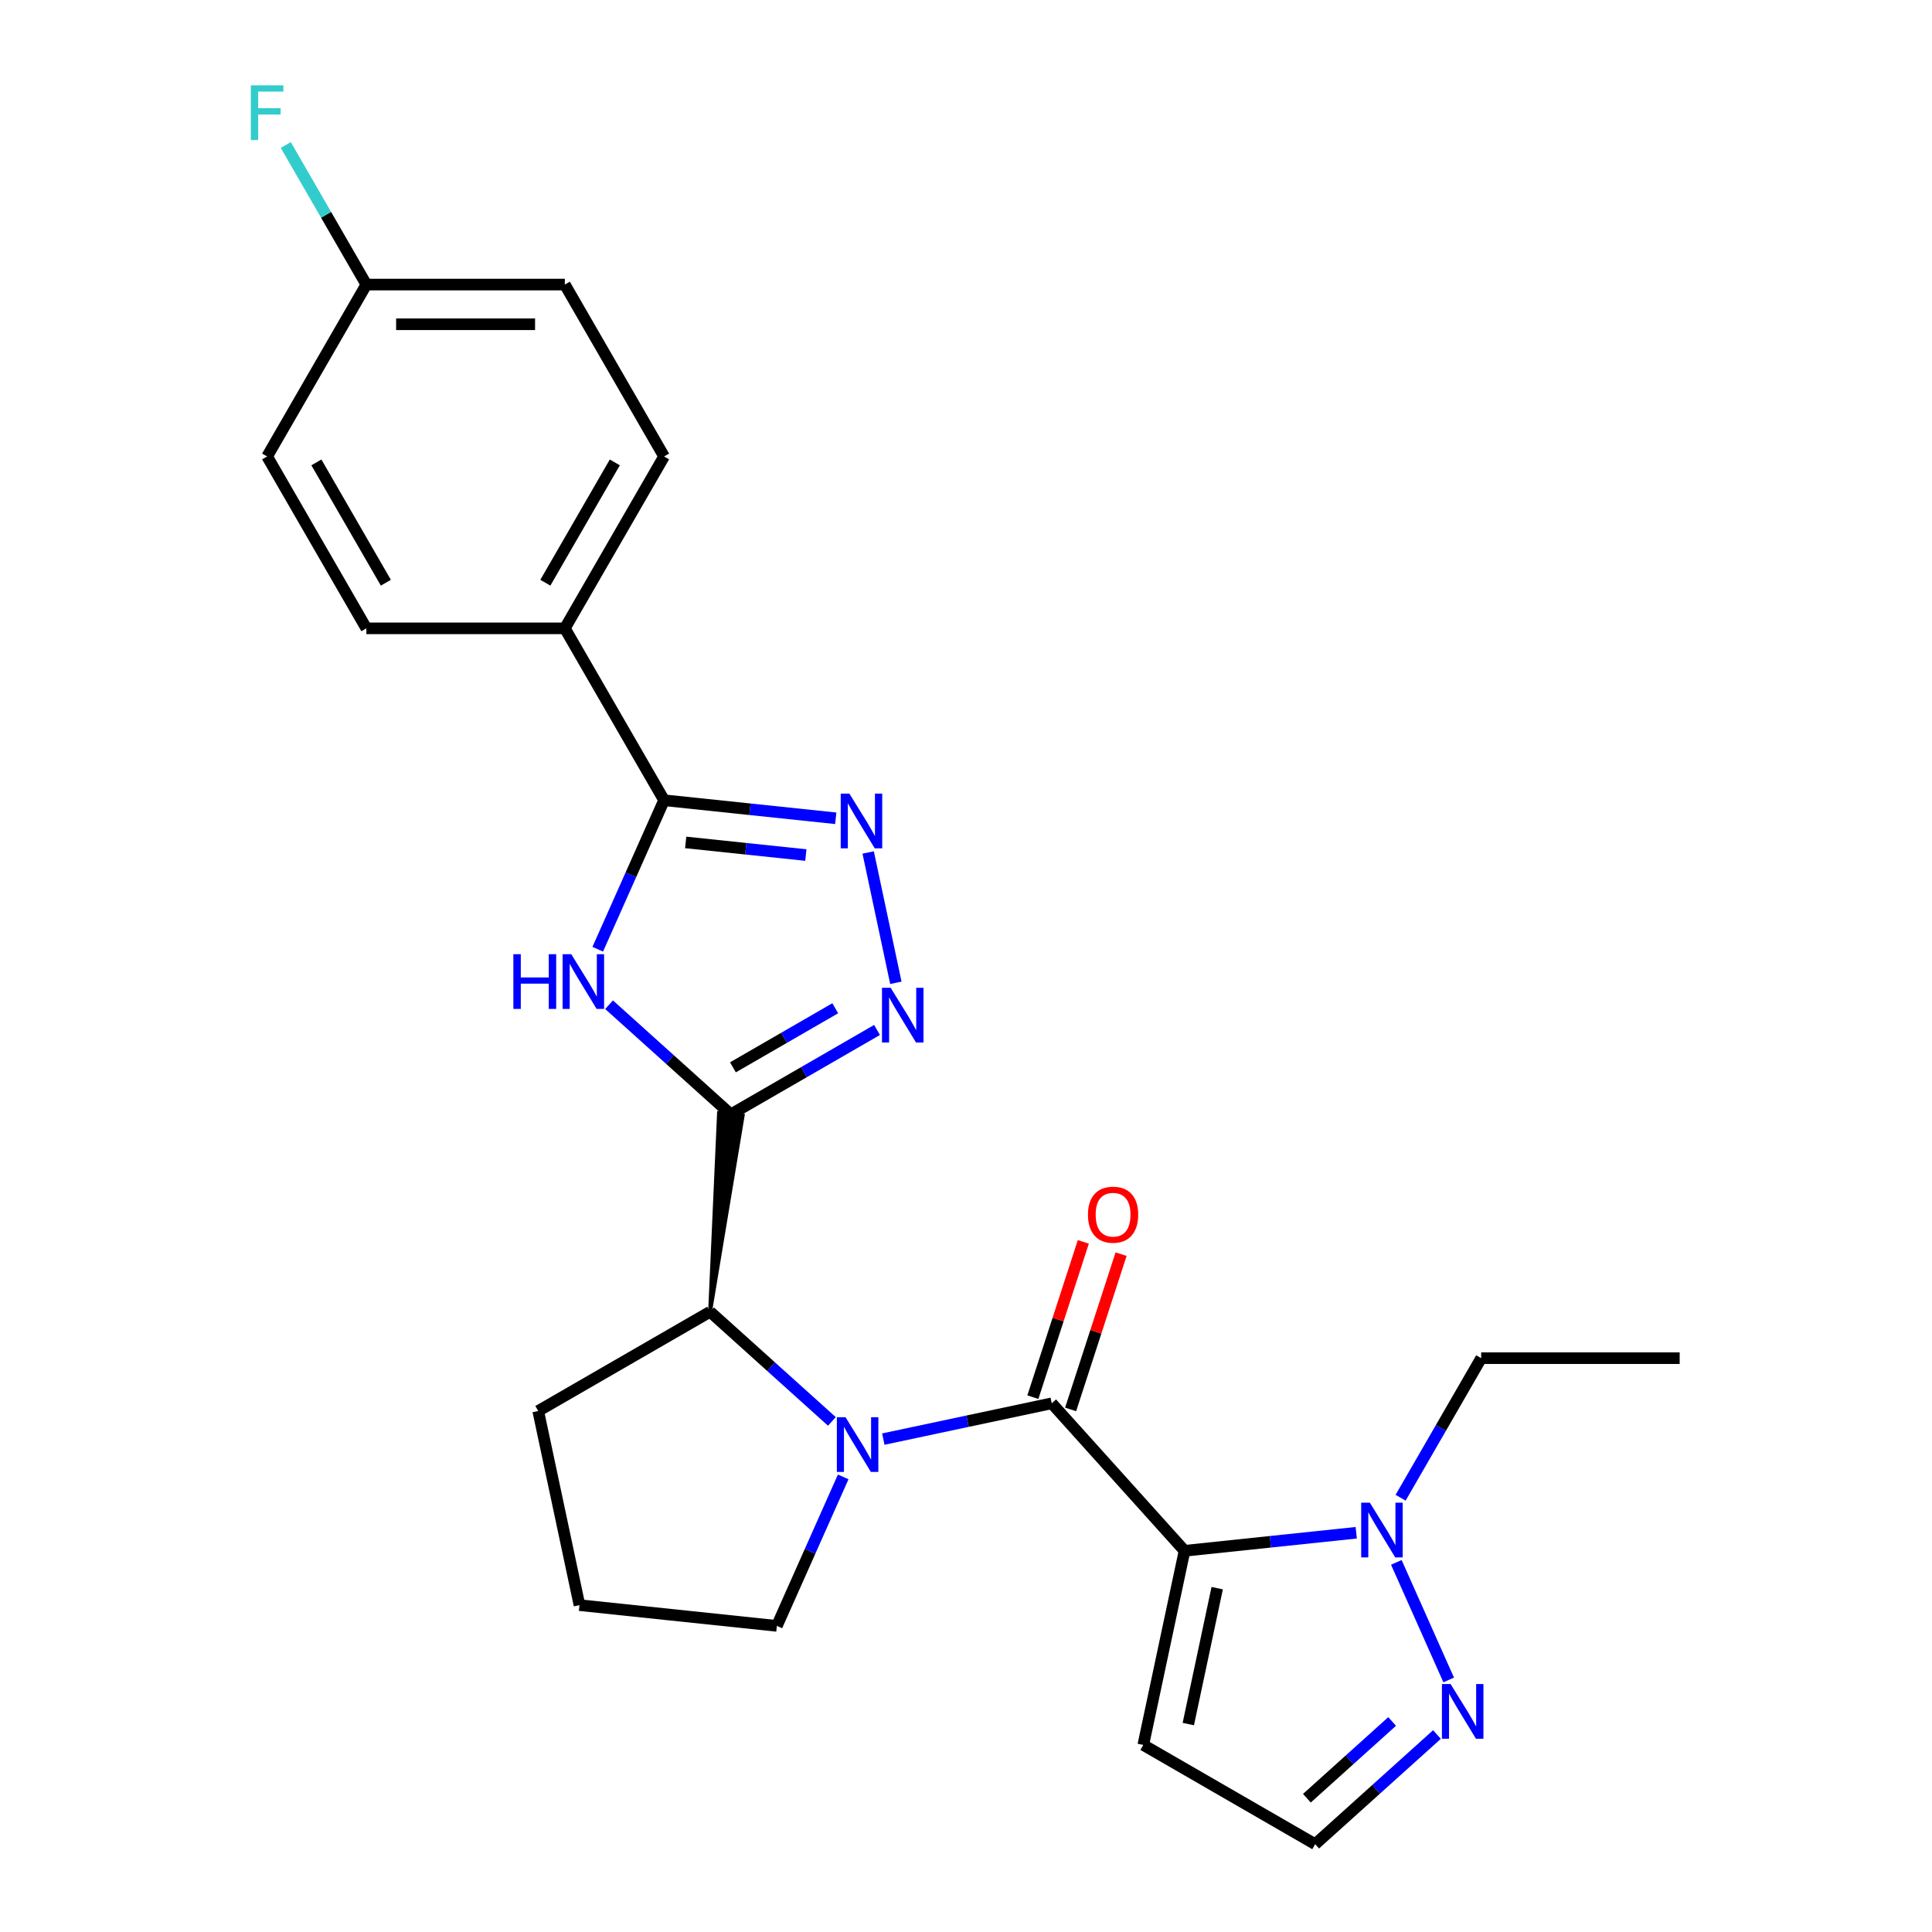 <?xml version='1.0' encoding='iso-8859-1'?>
<svg version='1.1' baseProfile='full'
              xmlns='http://www.w3.org/2000/svg'
                      xmlns:rdkit='http://www.rdkit.org/xml'
                      xmlns:xlink='http://www.w3.org/1999/xlink'
                  xml:space='preserve'
width='1000px' height='1000px' viewBox='0 0 1000 1000'>
<!-- END OF HEADER -->
<rect style='opacity:1.0;fill:#FFFFFF;stroke:none' width='1000' height='1000' x='0' y='0'> </rect>
<path class='bond-1' d='M 613.123,802.691 L 544.381,726.346' style='fill:none;fill-rule:evenodd;stroke:#000000;stroke-width:6px;stroke-linecap:butt;stroke-linejoin:miter;stroke-opacity:1' />
<path class='bond-7' d='M 613.123,802.691 L 657.554,798.021' style='fill:none;fill-rule:evenodd;stroke:#000000;stroke-width:6px;stroke-linecap:butt;stroke-linejoin:miter;stroke-opacity:1' />
<path class='bond-7' d='M 657.554,798.021 L 701.984,793.352' style='fill:none;fill-rule:evenodd;stroke:#0000FF;stroke-width:6px;stroke-linecap:butt;stroke-linejoin:miter;stroke-opacity:1' />
<path class='bond-10' d='M 613.123,802.691 L 591.764,903.179' style='fill:none;fill-rule:evenodd;stroke:#000000;stroke-width:6px;stroke-linecap:butt;stroke-linejoin:miter;stroke-opacity:1' />
<path class='bond-10' d='M 630.017,822.036 L 615.065,892.378' style='fill:none;fill-rule:evenodd;stroke:#000000;stroke-width:6px;stroke-linecap:butt;stroke-linejoin:miter;stroke-opacity:1' />
<path class='bond-0' d='M 367.548,678.964 L 384.417,577.438 L 372.157,576.15 Z' style='fill:#000000;fill-rule:evenodd;fill-opacity:1;stroke:#000000;stroke-width:2px;stroke-linecap:butt;stroke-linejoin:miter;stroke-opacity:1;' />
<path class='bond-3' d='M 378.287,576.794 L 346.768,548.415' style='fill:none;fill-rule:evenodd;stroke:#000000;stroke-width:6px;stroke-linecap:butt;stroke-linejoin:miter;stroke-opacity:1' />
<path class='bond-3' d='M 346.768,548.415 L 315.25,520.035' style='fill:none;fill-rule:evenodd;stroke:#0000FF;stroke-width:6px;stroke-linecap:butt;stroke-linejoin:miter;stroke-opacity:1' />
<path class='bond-4' d='M 378.287,576.794 L 416.117,554.952' style='fill:none;fill-rule:evenodd;stroke:#000000;stroke-width:6px;stroke-linecap:butt;stroke-linejoin:miter;stroke-opacity:1' />
<path class='bond-4' d='M 416.117,554.952 L 453.948,533.111' style='fill:none;fill-rule:evenodd;stroke:#0000FF;stroke-width:6px;stroke-linecap:butt;stroke-linejoin:miter;stroke-opacity:1' />
<path class='bond-4' d='M 379.363,552.448 L 405.844,537.159' style='fill:none;fill-rule:evenodd;stroke:#000000;stroke-width:6px;stroke-linecap:butt;stroke-linejoin:miter;stroke-opacity:1' />
<path class='bond-4' d='M 405.844,537.159 L 432.325,521.87' style='fill:none;fill-rule:evenodd;stroke:#0000FF;stroke-width:6px;stroke-linecap:butt;stroke-linejoin:miter;stroke-opacity:1' />
<path class='bond-2' d='M 544.381,726.346 L 500.792,735.611' style='fill:none;fill-rule:evenodd;stroke:#000000;stroke-width:6px;stroke-linecap:butt;stroke-linejoin:miter;stroke-opacity:1' />
<path class='bond-2' d='M 500.792,735.611 L 457.202,744.877' style='fill:none;fill-rule:evenodd;stroke:#0000FF;stroke-width:6px;stroke-linecap:butt;stroke-linejoin:miter;stroke-opacity:1' />
<path class='bond-12' d='M 554.152,729.521 L 567.21,689.333' style='fill:none;fill-rule:evenodd;stroke:#000000;stroke-width:6px;stroke-linecap:butt;stroke-linejoin:miter;stroke-opacity:1' />
<path class='bond-12' d='M 567.21,689.333 L 580.268,649.144' style='fill:none;fill-rule:evenodd;stroke:#FF0000;stroke-width:6px;stroke-linecap:butt;stroke-linejoin:miter;stroke-opacity:1' />
<path class='bond-12' d='M 534.611,723.171 L 547.669,682.983' style='fill:none;fill-rule:evenodd;stroke:#000000;stroke-width:6px;stroke-linecap:butt;stroke-linejoin:miter;stroke-opacity:1' />
<path class='bond-12' d='M 547.669,682.983 L 560.727,642.795' style='fill:none;fill-rule:evenodd;stroke:#FF0000;stroke-width:6px;stroke-linecap:butt;stroke-linejoin:miter;stroke-opacity:1' />
<path class='bond-8' d='M 430.585,735.723 L 399.067,707.343' style='fill:none;fill-rule:evenodd;stroke:#0000FF;stroke-width:6px;stroke-linecap:butt;stroke-linejoin:miter;stroke-opacity:1' />
<path class='bond-8' d='M 399.067,707.343 L 367.548,678.964' style='fill:none;fill-rule:evenodd;stroke:#000000;stroke-width:6px;stroke-linecap:butt;stroke-linejoin:miter;stroke-opacity:1' />
<path class='bond-16' d='M 436.446,764.434 L 419.277,802.995' style='fill:none;fill-rule:evenodd;stroke:#0000FF;stroke-width:6px;stroke-linecap:butt;stroke-linejoin:miter;stroke-opacity:1' />
<path class='bond-16' d='M 419.277,802.995 L 402.108,841.556' style='fill:none;fill-rule:evenodd;stroke:#000000;stroke-width:6px;stroke-linecap:butt;stroke-linejoin:miter;stroke-opacity:1' />
<path class='bond-6' d='M 309.389,491.324 L 326.558,452.763' style='fill:none;fill-rule:evenodd;stroke:#0000FF;stroke-width:6px;stroke-linecap:butt;stroke-linejoin:miter;stroke-opacity:1' />
<path class='bond-6' d='M 326.558,452.763 L 343.727,414.201' style='fill:none;fill-rule:evenodd;stroke:#000000;stroke-width:6px;stroke-linecap:butt;stroke-linejoin:miter;stroke-opacity:1' />
<path class='bond-5' d='M 463.7,508.699 L 449.361,441.241' style='fill:none;fill-rule:evenodd;stroke:#0000FF;stroke-width:6px;stroke-linecap:butt;stroke-linejoin:miter;stroke-opacity:1' />
<path class='bond-27' d='M 432.588,423.541 L 388.157,418.871' style='fill:none;fill-rule:evenodd;stroke:#0000FF;stroke-width:6px;stroke-linecap:butt;stroke-linejoin:miter;stroke-opacity:1' />
<path class='bond-27' d='M 388.157,418.871 L 343.727,414.201' style='fill:none;fill-rule:evenodd;stroke:#000000;stroke-width:6px;stroke-linecap:butt;stroke-linejoin:miter;stroke-opacity:1' />
<path class='bond-27' d='M 417.111,442.574 L 386.01,439.305' style='fill:none;fill-rule:evenodd;stroke:#0000FF;stroke-width:6px;stroke-linecap:butt;stroke-linejoin:miter;stroke-opacity:1' />
<path class='bond-27' d='M 386.01,439.305 L 354.908,436.036' style='fill:none;fill-rule:evenodd;stroke:#000000;stroke-width:6px;stroke-linecap:butt;stroke-linejoin:miter;stroke-opacity:1' />
<path class='bond-11' d='M 343.727,414.201 L 292.36,325.232' style='fill:none;fill-rule:evenodd;stroke:#000000;stroke-width:6px;stroke-linecap:butt;stroke-linejoin:miter;stroke-opacity:1' />
<path class='bond-9' d='M 722.741,808.681 L 749.834,869.533' style='fill:none;fill-rule:evenodd;stroke:#0000FF;stroke-width:6px;stroke-linecap:butt;stroke-linejoin:miter;stroke-opacity:1' />
<path class='bond-21' d='M 724.951,775.225 L 745.805,739.104' style='fill:none;fill-rule:evenodd;stroke:#0000FF;stroke-width:6px;stroke-linecap:butt;stroke-linejoin:miter;stroke-opacity:1' />
<path class='bond-21' d='M 745.805,739.104 L 766.659,702.984' style='fill:none;fill-rule:evenodd;stroke:#000000;stroke-width:6px;stroke-linecap:butt;stroke-linejoin:miter;stroke-opacity:1' />
<path class='bond-22' d='M 367.548,678.964 L 278.579,730.33' style='fill:none;fill-rule:evenodd;stroke:#000000;stroke-width:6px;stroke-linecap:butt;stroke-linejoin:miter;stroke-opacity:1' />
<path class='bond-25' d='M 743.77,897.787 L 712.251,926.166' style='fill:none;fill-rule:evenodd;stroke:#0000FF;stroke-width:6px;stroke-linecap:butt;stroke-linejoin:miter;stroke-opacity:1' />
<path class='bond-25' d='M 712.251,926.166 L 680.733,954.545' style='fill:none;fill-rule:evenodd;stroke:#000000;stroke-width:6px;stroke-linecap:butt;stroke-linejoin:miter;stroke-opacity:1' />
<path class='bond-25' d='M 720.566,891.031 L 698.503,910.897' style='fill:none;fill-rule:evenodd;stroke:#0000FF;stroke-width:6px;stroke-linecap:butt;stroke-linejoin:miter;stroke-opacity:1' />
<path class='bond-25' d='M 698.503,910.897 L 676.44,930.763' style='fill:none;fill-rule:evenodd;stroke:#000000;stroke-width:6px;stroke-linecap:butt;stroke-linejoin:miter;stroke-opacity:1' />
<path class='bond-13' d='M 591.764,903.179 L 680.733,954.545' style='fill:none;fill-rule:evenodd;stroke:#000000;stroke-width:6px;stroke-linecap:butt;stroke-linejoin:miter;stroke-opacity:1' />
<path class='bond-14' d='M 292.36,325.232 L 343.727,236.263' style='fill:none;fill-rule:evenodd;stroke:#000000;stroke-width:6px;stroke-linecap:butt;stroke-linejoin:miter;stroke-opacity:1' />
<path class='bond-14' d='M 282.271,301.613 L 318.228,239.335' style='fill:none;fill-rule:evenodd;stroke:#000000;stroke-width:6px;stroke-linecap:butt;stroke-linejoin:miter;stroke-opacity:1' />
<path class='bond-15' d='M 292.36,325.232 L 189.628,325.232' style='fill:none;fill-rule:evenodd;stroke:#000000;stroke-width:6px;stroke-linecap:butt;stroke-linejoin:miter;stroke-opacity:1' />
<path class='bond-19' d='M 343.727,236.263 L 292.36,147.294' style='fill:none;fill-rule:evenodd;stroke:#000000;stroke-width:6px;stroke-linecap:butt;stroke-linejoin:miter;stroke-opacity:1' />
<path class='bond-18' d='M 189.628,325.232 L 138.261,236.263' style='fill:none;fill-rule:evenodd;stroke:#000000;stroke-width:6px;stroke-linecap:butt;stroke-linejoin:miter;stroke-opacity:1' />
<path class='bond-18' d='M 199.716,301.613 L 163.76,239.335' style='fill:none;fill-rule:evenodd;stroke:#000000;stroke-width:6px;stroke-linecap:butt;stroke-linejoin:miter;stroke-opacity:1' />
<path class='bond-23' d='M 402.108,841.556 L 299.938,830.818' style='fill:none;fill-rule:evenodd;stroke:#000000;stroke-width:6px;stroke-linecap:butt;stroke-linejoin:miter;stroke-opacity:1' />
<path class='bond-17' d='M 189.628,147.294 L 138.261,236.263' style='fill:none;fill-rule:evenodd;stroke:#000000;stroke-width:6px;stroke-linecap:butt;stroke-linejoin:miter;stroke-opacity:1' />
<path class='bond-20' d='M 189.628,147.294 L 168.773,111.173' style='fill:none;fill-rule:evenodd;stroke:#000000;stroke-width:6px;stroke-linecap:butt;stroke-linejoin:miter;stroke-opacity:1' />
<path class='bond-20' d='M 168.773,111.173 L 147.919,75.053' style='fill:none;fill-rule:evenodd;stroke:#33CCCC;stroke-width:6px;stroke-linecap:butt;stroke-linejoin:miter;stroke-opacity:1' />
<path class='bond-28' d='M 189.628,147.294 L 292.36,147.294' style='fill:none;fill-rule:evenodd;stroke:#000000;stroke-width:6px;stroke-linecap:butt;stroke-linejoin:miter;stroke-opacity:1' />
<path class='bond-28' d='M 205.037,167.84 L 276.95,167.84' style='fill:none;fill-rule:evenodd;stroke:#000000;stroke-width:6px;stroke-linecap:butt;stroke-linejoin:miter;stroke-opacity:1' />
<path class='bond-24' d='M 766.659,702.984 L 869.392,702.984' style='fill:none;fill-rule:evenodd;stroke:#000000;stroke-width:6px;stroke-linecap:butt;stroke-linejoin:miter;stroke-opacity:1' />
<path class='bond-26' d='M 278.579,730.33 L 299.938,830.818' style='fill:none;fill-rule:evenodd;stroke:#000000;stroke-width:6px;stroke-linecap:butt;stroke-linejoin:miter;stroke-opacity:1' />
<path  class='atom-3' d='M 437.634 733.545
L 446.914 748.545
Q 447.834 750.025, 449.314 752.705
Q 450.794 755.385, 450.874 755.545
L 450.874 733.545
L 454.634 733.545
L 454.634 761.865
L 450.754 761.865
L 440.794 745.465
Q 439.634 743.545, 438.394 741.345
Q 437.194 739.145, 436.834 738.465
L 436.834 761.865
L 433.154 761.865
L 433.154 733.545
L 437.634 733.545
' fill='#0000FF'/>
<path  class='atom-4' d='M 265.721 493.892
L 269.561 493.892
L 269.561 505.932
L 284.041 505.932
L 284.041 493.892
L 287.881 493.892
L 287.881 522.212
L 284.041 522.212
L 284.041 509.132
L 269.561 509.132
L 269.561 522.212
L 265.721 522.212
L 265.721 493.892
' fill='#0000FF'/>
<path  class='atom-4' d='M 295.681 493.892
L 304.961 508.892
Q 305.881 510.372, 307.361 513.052
Q 308.841 515.732, 308.921 515.892
L 308.921 493.892
L 312.681 493.892
L 312.681 522.212
L 308.801 522.212
L 298.841 505.812
Q 297.681 503.892, 296.441 501.692
Q 295.241 499.492, 294.881 498.812
L 294.881 522.212
L 291.201 522.212
L 291.201 493.892
L 295.681 493.892
' fill='#0000FF'/>
<path  class='atom-5' d='M 460.996 511.268
L 470.276 526.268
Q 471.196 527.748, 472.676 530.428
Q 474.156 533.108, 474.236 533.268
L 474.236 511.268
L 477.996 511.268
L 477.996 539.588
L 474.116 539.588
L 464.156 523.188
Q 462.996 521.268, 461.756 519.068
Q 460.556 516.868, 460.196 516.188
L 460.196 539.588
L 456.516 539.588
L 456.516 511.268
L 460.996 511.268
' fill='#0000FF'/>
<path  class='atom-6' d='M 439.637 410.78
L 448.917 425.78
Q 449.837 427.26, 451.317 429.94
Q 452.797 432.62, 452.877 432.78
L 452.877 410.78
L 456.637 410.78
L 456.637 439.1
L 452.757 439.1
L 442.797 422.7
Q 441.637 420.78, 440.397 418.58
Q 439.197 416.38, 438.837 415.7
L 438.837 439.1
L 435.157 439.1
L 435.157 410.78
L 439.637 410.78
' fill='#0000FF'/>
<path  class='atom-8' d='M 709.033 777.793
L 718.313 792.793
Q 719.233 794.273, 720.713 796.953
Q 722.193 799.633, 722.273 799.793
L 722.273 777.793
L 726.033 777.793
L 726.033 806.113
L 722.153 806.113
L 712.193 789.713
Q 711.033 787.793, 709.793 785.593
Q 708.593 783.393, 708.233 782.713
L 708.233 806.113
L 704.553 806.113
L 704.553 777.793
L 709.033 777.793
' fill='#0000FF'/>
<path  class='atom-10' d='M 750.818 871.644
L 760.098 886.644
Q 761.018 888.124, 762.498 890.804
Q 763.978 893.484, 764.058 893.644
L 764.058 871.644
L 767.818 871.644
L 767.818 899.964
L 763.938 899.964
L 753.978 883.564
Q 752.818 881.644, 751.578 879.444
Q 750.378 877.244, 750.018 876.564
L 750.018 899.964
L 746.338 899.964
L 746.338 871.644
L 750.818 871.644
' fill='#0000FF'/>
<path  class='atom-13' d='M 563.127 628.721
Q 563.127 621.921, 566.487 618.121
Q 569.847 614.321, 576.127 614.321
Q 582.407 614.321, 585.767 618.121
Q 589.127 621.921, 589.127 628.721
Q 589.127 635.601, 585.727 639.521
Q 582.327 643.401, 576.127 643.401
Q 569.887 643.401, 566.487 639.521
Q 563.127 635.641, 563.127 628.721
M 576.127 640.201
Q 580.447 640.201, 582.767 637.321
Q 585.127 634.401, 585.127 628.721
Q 585.127 623.161, 582.767 620.361
Q 580.447 617.521, 576.127 617.521
Q 571.807 617.521, 569.447 620.321
Q 567.127 623.121, 567.127 628.721
Q 567.127 634.441, 569.447 637.321
Q 571.807 640.201, 576.127 640.201
' fill='#FF0000'/>
<path  class='atom-21' d='M 129.841 44.165
L 146.681 44.165
L 146.681 47.405
L 133.641 47.405
L 133.641 56.005
L 145.241 56.005
L 145.241 59.285
L 133.641 59.285
L 133.641 72.485
L 129.841 72.485
L 129.841 44.165
' fill='#33CCCC'/>
</svg>

